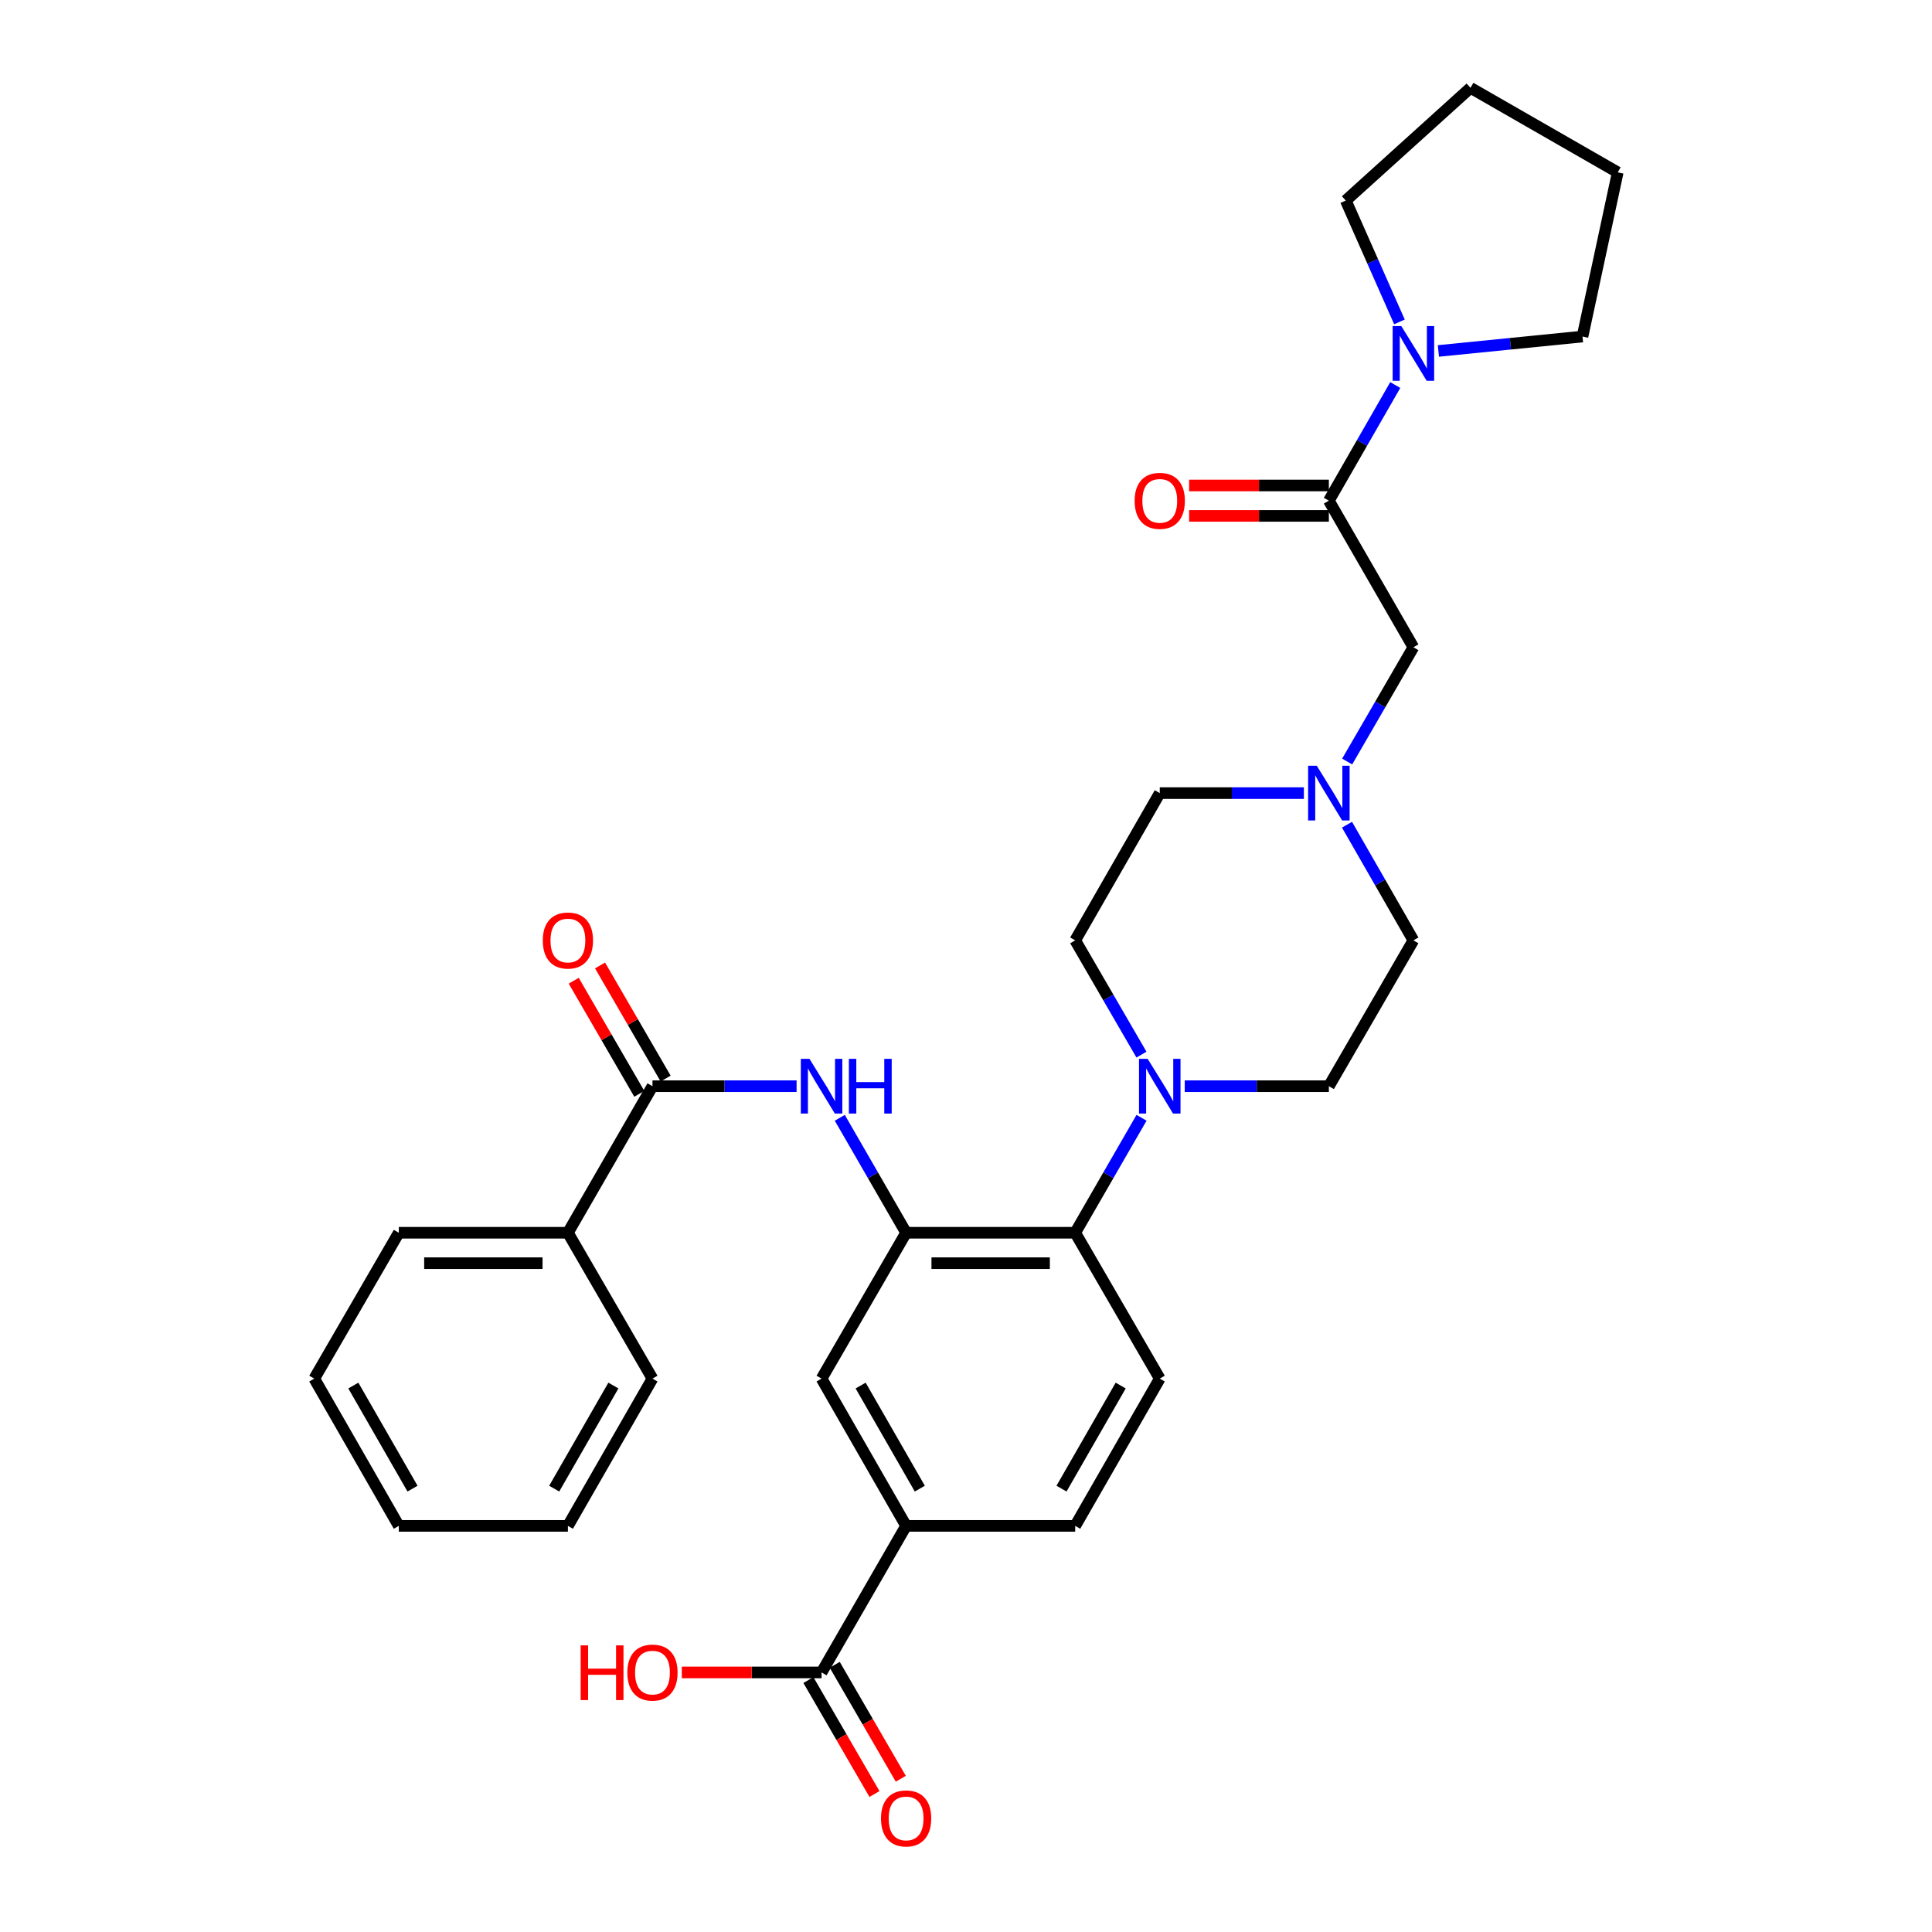 <?xml version='1.0' encoding='iso-8859-1'?>
<svg version='1.1' baseProfile='full'
              xmlns='http://www.w3.org/2000/svg'
                      xmlns:rdkit='http://www.rdkit.org/xml'
                      xmlns:xlink='http://www.w3.org/1999/xlink'
                  xml:space='preserve'
width='1000px' height='1000px' viewBox='0 0 1000 1000'>
<!-- END OF HEADER -->
<rect style='opacity:1.0;fill:#FFFFFF;stroke:none' width='1000' height='1000' x='0' y='0'> </rect>
<path class='bond-0' d='M 468.999,638.068 L 451.836,608.316' style='fill:none;fill-rule:evenodd;stroke:#000000;stroke-width:6px;stroke-linecap:butt;stroke-linejoin:miter;stroke-opacity:1' />
<path class='bond-0' d='M 451.836,608.316 L 434.672,578.565' style='fill:none;fill-rule:evenodd;stroke:#0000FF;stroke-width:6px;stroke-linecap:butt;stroke-linejoin:miter;stroke-opacity:1' />
<path class='bond-4' d='M 468.999,638.068 L 556.524,638.068' style='fill:none;fill-rule:evenodd;stroke:#000000;stroke-width:6px;stroke-linecap:butt;stroke-linejoin:miter;stroke-opacity:1' />
<path class='bond-4' d='M 482.128,653.818 L 543.396,653.818' style='fill:none;fill-rule:evenodd;stroke:#000000;stroke-width:6px;stroke-linecap:butt;stroke-linejoin:miter;stroke-opacity:1' />
<path class='bond-9' d='M 468.999,638.068 L 425.241,713.571' style='fill:none;fill-rule:evenodd;stroke:#000000;stroke-width:6px;stroke-linecap:butt;stroke-linejoin:miter;stroke-opacity:1' />
<path class='bond-2' d='M 412.313,562.215 L 375.014,562.215' style='fill:none;fill-rule:evenodd;stroke:#0000FF;stroke-width:6px;stroke-linecap:butt;stroke-linejoin:miter;stroke-opacity:1' />
<path class='bond-2' d='M 375.014,562.215 L 337.715,562.215' style='fill:none;fill-rule:evenodd;stroke:#000000;stroke-width:6px;stroke-linecap:butt;stroke-linejoin:miter;stroke-opacity:1' />
<path class='bond-1' d='M 687.817,259.154 L 731.575,335.024' style='fill:none;fill-rule:evenodd;stroke:#000000;stroke-width:6px;stroke-linecap:butt;stroke-linejoin:miter;stroke-opacity:1' />
<path class='bond-5' d='M 687.817,259.154 L 705,229.226' style='fill:none;fill-rule:evenodd;stroke:#000000;stroke-width:6px;stroke-linecap:butt;stroke-linejoin:miter;stroke-opacity:1' />
<path class='bond-5' d='M 705,229.226 L 722.183,199.299' style='fill:none;fill-rule:evenodd;stroke:#0000FF;stroke-width:6px;stroke-linecap:butt;stroke-linejoin:miter;stroke-opacity:1' />
<path class='bond-12' d='M 687.817,251.279 L 651.648,251.279' style='fill:none;fill-rule:evenodd;stroke:#000000;stroke-width:6px;stroke-linecap:butt;stroke-linejoin:miter;stroke-opacity:1' />
<path class='bond-12' d='M 651.648,251.279 L 615.48,251.279' style='fill:none;fill-rule:evenodd;stroke:#FF0000;stroke-width:6px;stroke-linecap:butt;stroke-linejoin:miter;stroke-opacity:1' />
<path class='bond-12' d='M 687.817,267.028 L 651.648,267.028' style='fill:none;fill-rule:evenodd;stroke:#000000;stroke-width:6px;stroke-linecap:butt;stroke-linejoin:miter;stroke-opacity:1' />
<path class='bond-12' d='M 651.648,267.028 L 615.48,267.028' style='fill:none;fill-rule:evenodd;stroke:#FF0000;stroke-width:6px;stroke-linecap:butt;stroke-linejoin:miter;stroke-opacity:1' />
<path class='bond-13' d='M 344.528,558.265 L 327.556,528.993' style='fill:none;fill-rule:evenodd;stroke:#000000;stroke-width:6px;stroke-linecap:butt;stroke-linejoin:miter;stroke-opacity:1' />
<path class='bond-13' d='M 327.556,528.993 L 310.584,499.721' style='fill:none;fill-rule:evenodd;stroke:#FF0000;stroke-width:6px;stroke-linecap:butt;stroke-linejoin:miter;stroke-opacity:1' />
<path class='bond-13' d='M 330.903,566.165 L 313.931,536.893' style='fill:none;fill-rule:evenodd;stroke:#000000;stroke-width:6px;stroke-linecap:butt;stroke-linejoin:miter;stroke-opacity:1' />
<path class='bond-13' d='M 313.931,536.893 L 296.959,507.621' style='fill:none;fill-rule:evenodd;stroke:#FF0000;stroke-width:6px;stroke-linecap:butt;stroke-linejoin:miter;stroke-opacity:1' />
<path class='bond-17' d='M 337.715,562.215 L 293.948,638.068' style='fill:none;fill-rule:evenodd;stroke:#000000;stroke-width:6px;stroke-linecap:butt;stroke-linejoin:miter;stroke-opacity:1' />
<path class='bond-3' d='M 590.858,578.565 L 573.691,608.317' style='fill:none;fill-rule:evenodd;stroke:#0000FF;stroke-width:6px;stroke-linecap:butt;stroke-linejoin:miter;stroke-opacity:1' />
<path class='bond-3' d='M 573.691,608.317 L 556.524,638.068' style='fill:none;fill-rule:evenodd;stroke:#000000;stroke-width:6px;stroke-linecap:butt;stroke-linejoin:miter;stroke-opacity:1' />
<path class='bond-14' d='M 590.817,545.874 L 573.67,516.302' style='fill:none;fill-rule:evenodd;stroke:#0000FF;stroke-width:6px;stroke-linecap:butt;stroke-linejoin:miter;stroke-opacity:1' />
<path class='bond-14' d='M 573.67,516.302 L 556.524,486.73' style='fill:none;fill-rule:evenodd;stroke:#000000;stroke-width:6px;stroke-linecap:butt;stroke-linejoin:miter;stroke-opacity:1' />
<path class='bond-15' d='M 613.22,562.215 L 650.518,562.215' style='fill:none;fill-rule:evenodd;stroke:#0000FF;stroke-width:6px;stroke-linecap:butt;stroke-linejoin:miter;stroke-opacity:1' />
<path class='bond-15' d='M 650.518,562.215 L 687.817,562.215' style='fill:none;fill-rule:evenodd;stroke:#000000;stroke-width:6px;stroke-linecap:butt;stroke-linejoin:miter;stroke-opacity:1' />
<path class='bond-11' d='M 556.524,638.068 L 600.291,713.571' style='fill:none;fill-rule:evenodd;stroke:#000000;stroke-width:6px;stroke-linecap:butt;stroke-linejoin:miter;stroke-opacity:1' />
<path class='bond-22' d='M 724.356,166.619 L 710.466,135.213' style='fill:none;fill-rule:evenodd;stroke:#0000FF;stroke-width:6px;stroke-linecap:butt;stroke-linejoin:miter;stroke-opacity:1' />
<path class='bond-22' d='M 710.466,135.213 L 696.575,103.808' style='fill:none;fill-rule:evenodd;stroke:#000000;stroke-width:6px;stroke-linecap:butt;stroke-linejoin:miter;stroke-opacity:1' />
<path class='bond-23' d='M 744.514,181.648 L 781.807,177.92' style='fill:none;fill-rule:evenodd;stroke:#0000FF;stroke-width:6px;stroke-linecap:butt;stroke-linejoin:miter;stroke-opacity:1' />
<path class='bond-23' d='M 781.807,177.92 L 819.1,174.192' style='fill:none;fill-rule:evenodd;stroke:#000000;stroke-width:6px;stroke-linecap:butt;stroke-linejoin:miter;stroke-opacity:1' />
<path class='bond-6' d='M 425.241,865.645 L 468.999,789.792' style='fill:none;fill-rule:evenodd;stroke:#000000;stroke-width:6px;stroke-linecap:butt;stroke-linejoin:miter;stroke-opacity:1' />
<path class='bond-18' d='M 418.428,869.594 L 435.524,899.086' style='fill:none;fill-rule:evenodd;stroke:#000000;stroke-width:6px;stroke-linecap:butt;stroke-linejoin:miter;stroke-opacity:1' />
<path class='bond-18' d='M 435.524,899.086 L 452.62,928.578' style='fill:none;fill-rule:evenodd;stroke:#FF0000;stroke-width:6px;stroke-linecap:butt;stroke-linejoin:miter;stroke-opacity:1' />
<path class='bond-18' d='M 432.054,861.695 L 449.15,891.187' style='fill:none;fill-rule:evenodd;stroke:#000000;stroke-width:6px;stroke-linecap:butt;stroke-linejoin:miter;stroke-opacity:1' />
<path class='bond-18' d='M 449.15,891.187 L 466.246,920.679' style='fill:none;fill-rule:evenodd;stroke:#FF0000;stroke-width:6px;stroke-linecap:butt;stroke-linejoin:miter;stroke-opacity:1' />
<path class='bond-21' d='M 425.241,865.645 L 389.072,865.645' style='fill:none;fill-rule:evenodd;stroke:#000000;stroke-width:6px;stroke-linecap:butt;stroke-linejoin:miter;stroke-opacity:1' />
<path class='bond-21' d='M 389.072,865.645 L 352.904,865.645' style='fill:none;fill-rule:evenodd;stroke:#FF0000;stroke-width:6px;stroke-linecap:butt;stroke-linejoin:miter;stroke-opacity:1' />
<path class='bond-7' d='M 697.207,426.867 L 714.391,456.798' style='fill:none;fill-rule:evenodd;stroke:#0000FF;stroke-width:6px;stroke-linecap:butt;stroke-linejoin:miter;stroke-opacity:1' />
<path class='bond-7' d='M 714.391,456.798 L 731.575,486.73' style='fill:none;fill-rule:evenodd;stroke:#000000;stroke-width:6px;stroke-linecap:butt;stroke-linejoin:miter;stroke-opacity:1' />
<path class='bond-10' d='M 697.29,394.168 L 714.432,364.596' style='fill:none;fill-rule:evenodd;stroke:#0000FF;stroke-width:6px;stroke-linecap:butt;stroke-linejoin:miter;stroke-opacity:1' />
<path class='bond-10' d='M 714.432,364.596 L 731.575,335.024' style='fill:none;fill-rule:evenodd;stroke:#000000;stroke-width:6px;stroke-linecap:butt;stroke-linejoin:miter;stroke-opacity:1' />
<path class='bond-32' d='M 674.889,410.509 L 637.59,410.509' style='fill:none;fill-rule:evenodd;stroke:#0000FF;stroke-width:6px;stroke-linecap:butt;stroke-linejoin:miter;stroke-opacity:1' />
<path class='bond-32' d='M 637.59,410.509 L 600.291,410.509' style='fill:none;fill-rule:evenodd;stroke:#000000;stroke-width:6px;stroke-linecap:butt;stroke-linejoin:miter;stroke-opacity:1' />
<path class='bond-8' d='M 468.999,789.792 L 425.241,713.571' style='fill:none;fill-rule:evenodd;stroke:#000000;stroke-width:6px;stroke-linecap:butt;stroke-linejoin:miter;stroke-opacity:1' />
<path class='bond-8' d='M 476.094,770.517 L 445.463,717.163' style='fill:none;fill-rule:evenodd;stroke:#000000;stroke-width:6px;stroke-linecap:butt;stroke-linejoin:miter;stroke-opacity:1' />
<path class='bond-16' d='M 468.999,789.792 L 556.524,789.792' style='fill:none;fill-rule:evenodd;stroke:#000000;stroke-width:6px;stroke-linecap:butt;stroke-linejoin:miter;stroke-opacity:1' />
<path class='bond-31' d='M 600.291,713.571 L 556.524,789.792' style='fill:none;fill-rule:evenodd;stroke:#000000;stroke-width:6px;stroke-linecap:butt;stroke-linejoin:miter;stroke-opacity:1' />
<path class='bond-31' d='M 580.068,717.162 L 549.431,770.516' style='fill:none;fill-rule:evenodd;stroke:#000000;stroke-width:6px;stroke-linecap:butt;stroke-linejoin:miter;stroke-opacity:1' />
<path class='bond-19' d='M 556.524,486.73 L 600.291,410.509' style='fill:none;fill-rule:evenodd;stroke:#000000;stroke-width:6px;stroke-linecap:butt;stroke-linejoin:miter;stroke-opacity:1' />
<path class='bond-20' d='M 687.817,562.215 L 731.575,486.73' style='fill:none;fill-rule:evenodd;stroke:#000000;stroke-width:6px;stroke-linecap:butt;stroke-linejoin:miter;stroke-opacity:1' />
<path class='bond-24' d='M 293.948,638.068 L 206.423,638.068' style='fill:none;fill-rule:evenodd;stroke:#000000;stroke-width:6px;stroke-linecap:butt;stroke-linejoin:miter;stroke-opacity:1' />
<path class='bond-24' d='M 280.82,653.818 L 219.552,653.818' style='fill:none;fill-rule:evenodd;stroke:#000000;stroke-width:6px;stroke-linecap:butt;stroke-linejoin:miter;stroke-opacity:1' />
<path class='bond-25' d='M 293.948,638.068 L 337.715,713.571' style='fill:none;fill-rule:evenodd;stroke:#000000;stroke-width:6px;stroke-linecap:butt;stroke-linejoin:miter;stroke-opacity:1' />
<path class='bond-27' d='M 696.575,103.808 L 761.124,45.455' style='fill:none;fill-rule:evenodd;stroke:#000000;stroke-width:6px;stroke-linecap:butt;stroke-linejoin:miter;stroke-opacity:1' />
<path class='bond-26' d='M 819.1,174.192 L 837.335,89.213' style='fill:none;fill-rule:evenodd;stroke:#000000;stroke-width:6px;stroke-linecap:butt;stroke-linejoin:miter;stroke-opacity:1' />
<path class='bond-28' d='M 206.423,638.068 L 162.665,713.571' style='fill:none;fill-rule:evenodd;stroke:#000000;stroke-width:6px;stroke-linecap:butt;stroke-linejoin:miter;stroke-opacity:1' />
<path class='bond-29' d='M 337.715,713.571 L 293.948,789.792' style='fill:none;fill-rule:evenodd;stroke:#000000;stroke-width:6px;stroke-linecap:butt;stroke-linejoin:miter;stroke-opacity:1' />
<path class='bond-29' d='M 317.492,717.162 L 286.855,770.516' style='fill:none;fill-rule:evenodd;stroke:#000000;stroke-width:6px;stroke-linecap:butt;stroke-linejoin:miter;stroke-opacity:1' />
<path class='bond-34' d='M 837.335,89.213 L 761.124,45.455' style='fill:none;fill-rule:evenodd;stroke:#000000;stroke-width:6px;stroke-linecap:butt;stroke-linejoin:miter;stroke-opacity:1' />
<path class='bond-33' d='M 162.665,713.571 L 206.423,789.792' style='fill:none;fill-rule:evenodd;stroke:#000000;stroke-width:6px;stroke-linecap:butt;stroke-linejoin:miter;stroke-opacity:1' />
<path class='bond-33' d='M 182.887,717.163 L 213.518,770.517' style='fill:none;fill-rule:evenodd;stroke:#000000;stroke-width:6px;stroke-linecap:butt;stroke-linejoin:miter;stroke-opacity:1' />
<path class='bond-30' d='M 293.948,789.792 L 206.423,789.792' style='fill:none;fill-rule:evenodd;stroke:#000000;stroke-width:6px;stroke-linecap:butt;stroke-linejoin:miter;stroke-opacity:1' />
<path  class='atom-1' d='M 418.981 548.055
L 428.261 563.055
Q 429.181 564.535, 430.661 567.215
Q 432.141 569.895, 432.221 570.055
L 432.221 548.055
L 435.981 548.055
L 435.981 576.375
L 432.101 576.375
L 422.141 559.975
Q 420.981 558.055, 419.741 555.855
Q 418.541 553.655, 418.181 552.975
L 418.181 576.375
L 414.501 576.375
L 414.501 548.055
L 418.981 548.055
' fill='#0000FF'/>
<path  class='atom-1' d='M 439.381 548.055
L 443.221 548.055
L 443.221 560.095
L 457.701 560.095
L 457.701 548.055
L 461.541 548.055
L 461.541 576.375
L 457.701 576.375
L 457.701 563.295
L 443.221 563.295
L 443.221 576.375
L 439.381 576.375
L 439.381 548.055
' fill='#0000FF'/>
<path  class='atom-4' d='M 594.031 548.055
L 603.311 563.055
Q 604.231 564.535, 605.711 567.215
Q 607.191 569.895, 607.271 570.055
L 607.271 548.055
L 611.031 548.055
L 611.031 576.375
L 607.151 576.375
L 597.191 559.975
Q 596.031 558.055, 594.791 555.855
Q 593.591 553.655, 593.231 552.975
L 593.231 576.375
L 589.551 576.375
L 589.551 548.055
L 594.031 548.055
' fill='#0000FF'/>
<path  class='atom-6' d='M 725.315 168.782
L 734.595 183.782
Q 735.515 185.262, 736.995 187.942
Q 738.475 190.622, 738.555 190.782
L 738.555 168.782
L 742.315 168.782
L 742.315 197.102
L 738.435 197.102
L 728.475 180.702
Q 727.315 178.782, 726.075 176.582
Q 724.875 174.382, 724.515 173.702
L 724.515 197.102
L 720.835 197.102
L 720.835 168.782
L 725.315 168.782
' fill='#0000FF'/>
<path  class='atom-8' d='M 681.557 396.349
L 690.837 411.349
Q 691.757 412.829, 693.237 415.509
Q 694.717 418.189, 694.797 418.349
L 694.797 396.349
L 698.557 396.349
L 698.557 424.669
L 694.677 424.669
L 684.717 408.269
Q 683.557 406.349, 682.317 404.149
Q 681.117 401.949, 680.757 401.269
L 680.757 424.669
L 677.077 424.669
L 677.077 396.349
L 681.557 396.349
' fill='#0000FF'/>
<path  class='atom-13' d='M 587.291 259.234
Q 587.291 252.434, 590.651 248.634
Q 594.011 244.834, 600.291 244.834
Q 606.571 244.834, 609.931 248.634
Q 613.291 252.434, 613.291 259.234
Q 613.291 266.114, 609.891 270.034
Q 606.491 273.914, 600.291 273.914
Q 594.051 273.914, 590.651 270.034
Q 587.291 266.154, 587.291 259.234
M 600.291 270.714
Q 604.611 270.714, 606.931 267.834
Q 609.291 264.914, 609.291 259.234
Q 609.291 253.674, 606.931 250.874
Q 604.611 248.034, 600.291 248.034
Q 595.971 248.034, 593.611 250.834
Q 591.291 253.634, 591.291 259.234
Q 591.291 264.954, 593.611 267.834
Q 595.971 270.714, 600.291 270.714
' fill='#FF0000'/>
<path  class='atom-14' d='M 280.948 486.81
Q 280.948 480.01, 284.308 476.21
Q 287.668 472.41, 293.948 472.41
Q 300.228 472.41, 303.588 476.21
Q 306.948 480.01, 306.948 486.81
Q 306.948 493.69, 303.548 497.61
Q 300.148 501.49, 293.948 501.49
Q 287.708 501.49, 284.308 497.61
Q 280.948 493.73, 280.948 486.81
M 293.948 498.29
Q 298.268 498.29, 300.588 495.41
Q 302.948 492.49, 302.948 486.81
Q 302.948 481.25, 300.588 478.45
Q 298.268 475.61, 293.948 475.61
Q 289.628 475.61, 287.268 478.41
Q 284.948 481.21, 284.948 486.81
Q 284.948 492.53, 287.268 495.41
Q 289.628 498.29, 293.948 498.29
' fill='#FF0000'/>
<path  class='atom-19' d='M 455.999 941.21
Q 455.999 934.41, 459.359 930.61
Q 462.719 926.81, 468.999 926.81
Q 475.279 926.81, 478.639 930.61
Q 481.999 934.41, 481.999 941.21
Q 481.999 948.09, 478.599 952.01
Q 475.199 955.89, 468.999 955.89
Q 462.759 955.89, 459.359 952.01
Q 455.999 948.13, 455.999 941.21
M 468.999 952.69
Q 473.319 952.69, 475.639 949.81
Q 477.999 946.89, 477.999 941.21
Q 477.999 935.65, 475.639 932.85
Q 473.319 930.01, 468.999 930.01
Q 464.679 930.01, 462.319 932.81
Q 459.999 935.61, 459.999 941.21
Q 459.999 946.93, 462.319 949.81
Q 464.679 952.69, 468.999 952.69
' fill='#FF0000'/>
<path  class='atom-22' d='M 300.555 851.645
L 304.395 851.645
L 304.395 863.685
L 318.875 863.685
L 318.875 851.645
L 322.715 851.645
L 322.715 879.965
L 318.875 879.965
L 318.875 866.885
L 304.395 866.885
L 304.395 879.965
L 300.555 879.965
L 300.555 851.645
' fill='#FF0000'/>
<path  class='atom-22' d='M 324.715 865.725
Q 324.715 858.925, 328.075 855.125
Q 331.435 851.325, 337.715 851.325
Q 343.995 851.325, 347.355 855.125
Q 350.715 858.925, 350.715 865.725
Q 350.715 872.605, 347.315 876.525
Q 343.915 880.405, 337.715 880.405
Q 331.475 880.405, 328.075 876.525
Q 324.715 872.645, 324.715 865.725
M 337.715 877.205
Q 342.035 877.205, 344.355 874.325
Q 346.715 871.405, 346.715 865.725
Q 346.715 860.165, 344.355 857.365
Q 342.035 854.525, 337.715 854.525
Q 333.395 854.525, 331.035 857.325
Q 328.715 860.125, 328.715 865.725
Q 328.715 871.445, 331.035 874.325
Q 333.395 877.205, 337.715 877.205
' fill='#FF0000'/>
</svg>
